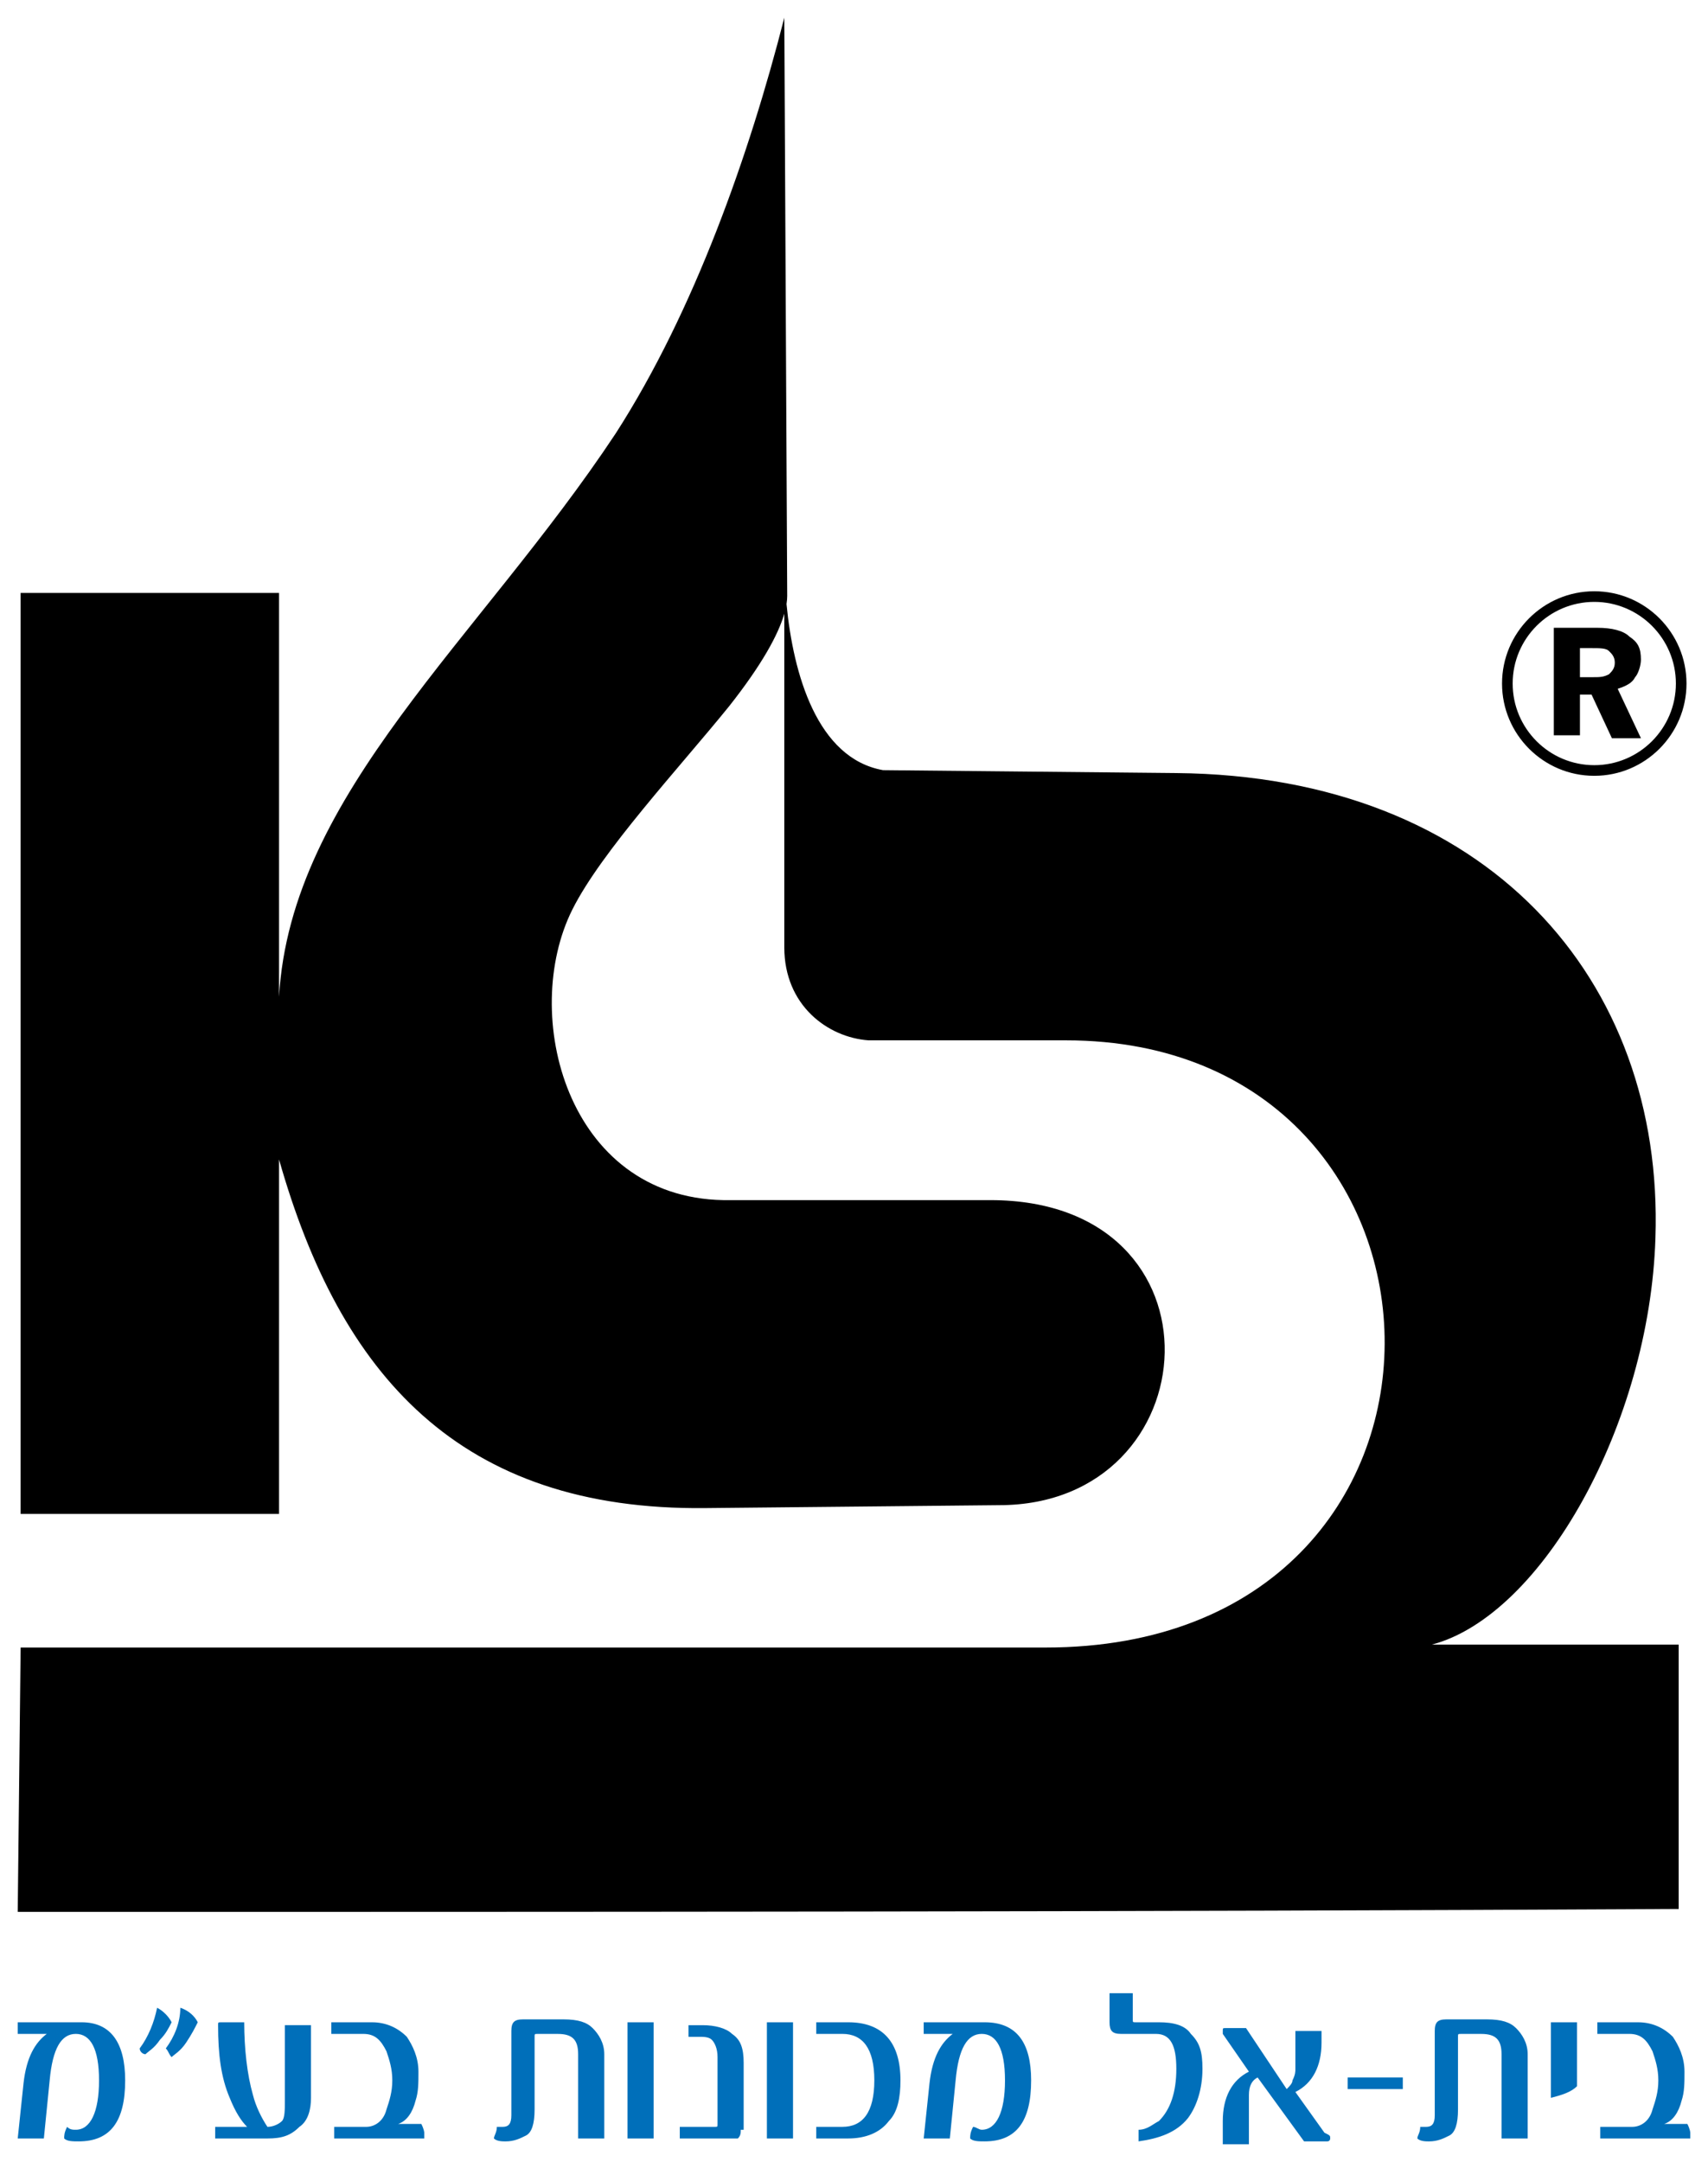 <?xml version="1.0" encoding="utf-8"?>
<!-- Generator: Adobe Illustrator 15.1.0, SVG Export Plug-In . SVG Version: 6.00 Build 0)  -->
<!DOCTYPE svg PUBLIC "-//W3C//DTD SVG 1.1//EN" "http://www.w3.org/Graphics/SVG/1.1/DTD/svg11.dtd">
<svg version="1.1" id="Layer_1" xmlns="http://www.w3.org/2000/svg" xmlns:xlink="http://www.w3.org/1999/xlink" x="0px" y="0px"
	 width="192.853px" height="244px" viewBox="203.406 296.453 192.853 244" enable-background="new 203.406 296.453 192.853 244"
	 xml:space="preserve">
<path fill="#006FBA" d="M248.357,536.158c0.984-0.328,1.639-1.313,1.968-2.623c0.328-0.983,0.328-1.967,0.328-3.279
	c0-1.64-0.656-2.95-1.312-3.934c-0.984-0.984-2.295-1.64-3.935-1.64h-4.59c0,0.328,0,0.328,0,0.655c0,0.328,0,0.328,0,0.656h3.607
	c1.312,0,1.967,0.656,2.623,1.967c0.328,0.983,0.655,1.967,0.655,3.279c0,1.312-0.328,2.295-0.655,3.278
	c-0.328,1.312-1.312,1.968-2.295,1.968h-3.607c0,0.327,0,0.655,0,0.655c0,0.327,0,0.327,0,0.655h10.164c0-0.328,0-0.655,0-0.655
	s0-0.328-0.328-0.983H248.357z M267.046,524.354h-4.59c-0.983,0-1.312,0.328-1.312,1.312v9.508c0,0.984-0.328,1.313-0.984,1.313
	c-0.328,0-0.655,0-0.655,0c0,0.655-0.328,0.982-0.328,1.311c0.328,0.328,0.983,0.328,1.311,0.328c0.984,0,1.639-0.328,2.295-0.656
	c0.656-0.327,0.984-1.311,0.984-2.95v-8.196c0-0.328,0-0.328,0.328-0.328h2.295c1.639,0,2.295,0.656,2.295,2.295v9.508h2.951v-9.508
	c0-1.311-0.656-2.295-1.312-2.951C269.669,524.682,268.685,524.354,267.046,524.354z M286.062,525.994
	c-0.656-0.656-1.967-0.983-3.278-0.983h-1.64c0,0.327,0,0.655,0,0.655s0,0.328,0,0.656h1.312c0.328,0,0.983,0,1.312,0.328
	s0.656,0.983,0.656,1.966v7.542c0,0.328,0,0.328-0.328,0.328h-3.935c0,0.327,0,0.327,0,0.655c0,0,0,0.327,0,0.655h5.902
	c0.328,0,0.328,0,0.656,0c0.328-0.328,0.328-0.655,0.328-0.983h0.328v-7.541C287.374,527.633,287.046,526.65,286.062,525.994z
	 M274.259,537.796h2.951v-13.114h-2.951V537.796z M289.997,537.796h2.951v-13.114h-2.951V537.796z M212.62,524.682h-7.213
	c0,0.328,0,0.328,0,0.655c0,0.328,0,0.328,0,0.656h3.279c-1.312,0.984-2.295,2.622-2.623,5.574l-0.656,6.229h2.951l0.656-6.557
	c0.328-3.606,1.311-5.246,2.951-5.246c1.639,0,2.623,1.64,2.623,5.246c0,3.605-0.984,5.573-2.623,5.573
	c-0.328,0-0.656,0-0.984-0.327c-0.328,0.655-0.328,0.982-0.328,1.311c0.328,0.328,0.984,0.328,1.64,0.328
	c3.606,0,5.246-2.295,5.246-6.885C217.538,526.978,215.898,524.682,212.62,524.682z M223.767,523.042c0,1.64-0.656,3.279-1.64,4.591
	c0.328,0.327,0.328,0.655,0.656,0.982c0.328-0.327,0.984-0.655,1.64-1.638c0.656-0.984,0.983-1.641,1.312-2.296
	C225.406,524.026,224.751,523.371,223.767,523.042z M221.144,523.042c-0.328,1.64-0.983,3.279-1.967,4.591
	c0,0.327,0.328,0.655,0.655,0.655c0.328-0.328,0.983-0.655,1.64-1.639c0.655-0.656,0.983-1.313,1.311-1.968
	C222.456,524.026,221.8,523.371,221.144,523.042z M235.57,533.535c0,0.983,0,1.967-0.328,2.295s-0.983,0.656-1.639,0.656
	c-0.656-0.984-1.312-2.296-1.639-3.607c-0.656-2.295-0.984-5.245-0.984-8.196h-2.623c-0.328,0-0.328,0-0.328,0.328
	c0,3.278,0.328,5.901,1.312,8.196c0.655,1.639,1.312,2.623,1.967,3.279h-3.607c0,0.327,0,0.327,0,0.655c0,0,0,0.327,0,0.655h5.902
	c1.639,0,2.623-0.328,3.607-1.311c0.983-0.656,1.311-1.968,1.311-3.279v-8.197h-2.951V533.535z M378.522,533.207
	c1.312-0.328,2.294-0.655,2.95-1.311v-7.214h-2.95V533.207z M355.571,532.223h6.229v-1.312h-6.229V532.223z M371.308,524.354h-4.59
	c-0.983,0-1.312,0.328-1.312,1.312v9.508c0,0.984-0.328,1.313-0.983,1.313c-0.328,0-0.655,0-0.655,0
	c0,0.655-0.328,0.982-0.328,1.311c0.328,0.328,0.983,0.328,1.312,0.328c0.983,0,1.639-0.328,2.295-0.656
	c0.656-0.327,0.983-1.311,0.983-2.95v-8.196c0-0.328,0-0.328,0.328-0.328h2.295c1.64,0,2.295,0.656,2.295,2.295v9.508h2.951v-9.508
	c0-1.311-0.656-2.295-1.312-2.951C373.931,524.682,372.948,524.354,371.308,524.354z M393.931,536.158h-2.623
	c0.984-0.328,1.64-1.313,1.968-2.623c0.328-0.983,0.328-1.967,0.328-3.279c0-1.64-0.656-2.95-1.312-3.934
	c-0.984-0.984-2.295-1.64-3.935-1.64h-4.59c0,0.328,0,0.328,0,0.655c0,0.328,0,0.328,0,0.656h3.606c1.312,0,1.967,0.656,2.623,1.967
	c0.327,0.983,0.655,1.967,0.655,3.279c0,1.312-0.328,2.295-0.655,3.278c-0.328,1.312-1.312,1.968-2.295,1.968h-3.607
	c0,0.327,0,0.655,0,0.655c0,0.327,0,0.327,0,0.655h10.164c0-0.328,0-0.655,0-0.655S394.259,536.813,393.931,536.158z
	 M314.587,524.682h-6.885c0,0.328,0,0.328,0,0.655c0,0.328,0,0.328,0,0.656h3.278c-1.312,0.984-2.295,2.622-2.623,5.574
	l-0.655,6.229h2.95l0.655-6.557c0.328-3.606,1.313-5.246,2.951-5.246s2.623,1.64,2.623,5.246c0,3.605-0.984,5.573-2.623,5.573
	c-0.328,0-0.655-0.327-0.983-0.327c-0.328,0.655-0.328,0.982-0.328,1.311c0.328,0.328,0.983,0.328,1.64,0.328
	c3.606,0,5.246-2.295,5.246-6.885C319.833,526.978,318.194,524.682,314.587,524.682z M299.177,524.682h-3.607
	c0,0.328,0,0.655,0,0.655c0,0.328,0,0.328,0,0.656h2.952c2.295,0,3.606,1.64,3.606,5.246c0,3.605-1.312,5.246-3.606,5.246h-2.952
	c0,0.327,0,0.327,0,0.655c0,0.327,0,0.327,0,0.655h3.607c1.967,0,3.606-0.655,4.59-1.967c0.984-0.984,1.312-2.623,1.312-4.59
	C305.078,526.978,303.112,524.682,299.177,524.682z M334.259,524.682h-2.623c-0.328,0-0.328,0-0.328-0.328v-2.95h-2.622v3.278
	c0,0.983,0.327,1.312,1.311,1.312h3.935c1.64,0,2.295,1.312,2.295,3.934c0,2.624-0.655,4.591-1.967,5.902
	c-0.655,0.328-1.312,0.983-2.295,0.983c0,0.328,0,0.655,0,0.655c0,0.328,0,0.328,0,0.656c2.295-0.328,4.262-0.983,5.574-2.623
	c0.983-1.312,1.639-3.278,1.639-5.574c0-1.967-0.327-2.949-1.311-3.934C337.21,525.009,335.898,524.682,334.259,524.682z
	 M352.948,537.141l-3.278-4.59c1.967-0.983,2.951-2.951,2.951-5.573v-1.313h-2.951v4.262c0,0.328,0,0.656-0.328,1.313
	c0,0.328-0.328,0.656-0.655,0.983l-4.591-6.886H341.8c-0.328,0-0.328,0-0.328,0.328v0.328l2.951,4.262
	c-1.967,0.984-2.951,2.951-2.951,5.574v2.623h2.951v-5.574c0-0.982,0.328-1.639,0.983-1.967l5.246,7.213h2.623
	c0.328,0,0.328-0.328,0.328-0.328C353.604,537.468,353.604,537.468,352.948,537.141z"/>
<path d="M381.8,374.846h1.312l2.295,4.918h3.279l-2.624-5.574c0.984-0.328,1.641-0.656,1.968-1.312
	c0.328-0.328,0.656-1.312,0.656-1.967c0-1.312-0.328-1.968-1.312-2.623c-0.656-0.656-1.968-0.983-3.606-0.983h-4.918v12.131h2.95
	V374.846z M381.8,369.6h1.312c0.983,0,1.64,0,1.967,0.328c0.328,0.328,0.656,0.655,0.656,1.311s-0.328,0.984-0.656,1.312
	c-0.655,0.328-0.983,0.328-1.967,0.328H381.8V369.6z M383.417,384.01c5.742,0,10.414-4.672,10.414-10.415
	c0-5.742-4.672-10.414-10.414-10.414s-10.414,4.672-10.414,10.414C373.003,379.338,377.675,384.01,383.417,384.01z M383.417,364.381
	c5.081,0,9.215,4.134,9.215,9.214s-4.134,9.214-9.215,9.214c-5.08,0-9.214-4.134-9.214-9.214S378.337,364.381,383.417,364.381z
	 M390.324,436.158c0.983-29.181-19.017-52.132-54.099-52.459l-33.114-0.328c-7.436-1.328-10.139-10.83-10.898-18.749
	c0.053-0.333,0.078-0.641,0.078-0.923l-0.328-65.246c-3.935,15.409-10.164,33.114-19.017,46.885
	c-15.41,23.278-36.721,40.655-38.033,63.606v-45.573h-29.18v103.935h29.18v-40c6.885,24.263,20.328,39.673,48.197,39.345
	l33.114-0.329c23.935,0,26.23-34.426-0.983-34.426h-30.164c-17.705-0.327-22.951-20.984-17.049-32.787
	c3.279-6.557,12.131-16.065,17.705-22.951c3.7-4.686,5.543-8.072,6.23-10.44v37.653c0,6.558,4.918,10.164,9.508,10.492h22.296
	c47.54,0,49.18,68.525-2.296,68.525H205.735l-0.328,29.836c62.295,0,125.574,0,187.541-0.328v-29.836h-27.869
	C377.538,478.78,389.669,457.141,390.324,436.158z"/>
</svg>
